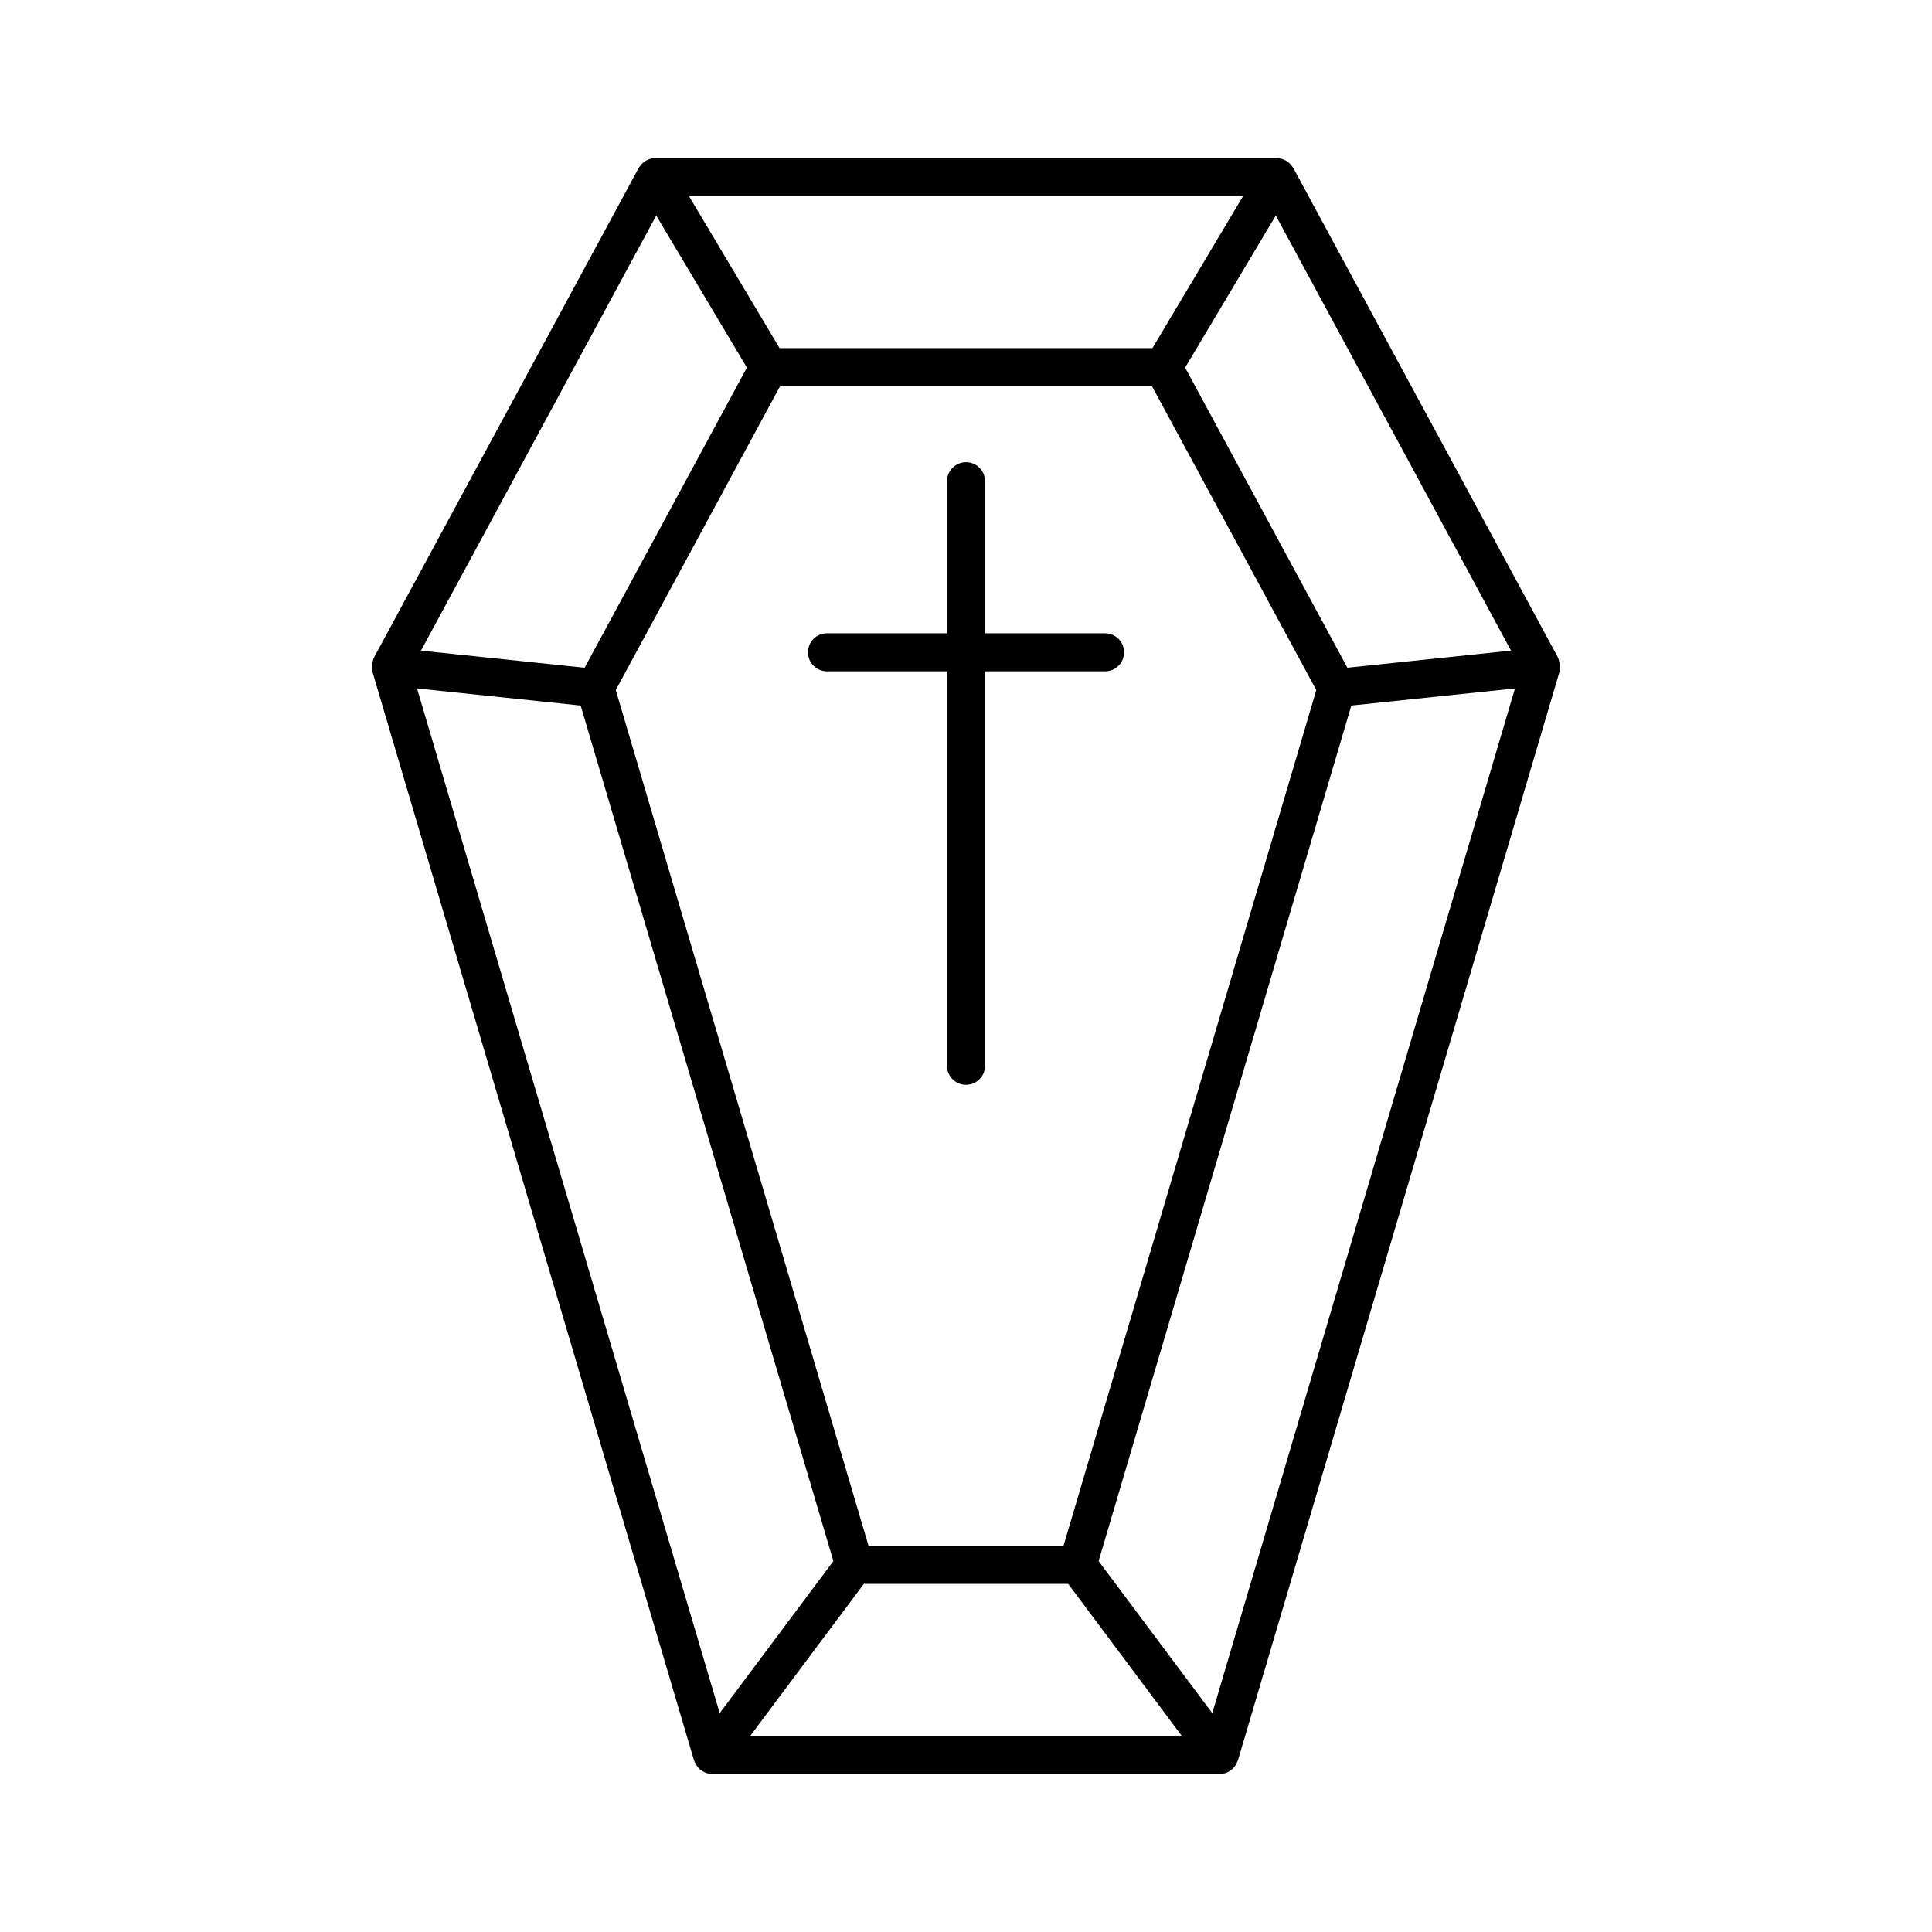 <?xml version="1.0" encoding="UTF-8"?>
<!-- Uploaded to: ICON Repo, www.svgrepo.com, Generator: ICON Repo Mixer Tools -->
<svg fill="#000000" width="800px" height="800px" version="1.1" viewBox="144 144 512 512" xmlns="http://www.w3.org/2000/svg">
 <path d="m556.84 318.16-70.102-129.64c-0.074-0.137-0.184-0.242-0.27-0.367-0.086-0.129-0.172-0.25-0.27-0.371-0.754-0.934-1.801-1.559-2.981-1.777-0.156-0.027-0.305-0.051-0.465-0.062-0.152-0.02-0.297-0.066-0.449-0.066h-164.61c-0.152 0-0.297 0.047-0.449 0.062-0.156 0.016-0.305 0.035-0.465 0.062-1.18 0.219-2.227 0.844-2.981 1.777-0.098 0.121-0.184 0.242-0.27 0.371s-0.195 0.23-0.27 0.367l-70.094 129.63c-0.23 0.414-0.34 0.895-0.449 1.375-0.195 0.84-0.254 1.707-0.004 2.547l0.012 0.039 85.191 288.39c0.074 0.25 0.223 0.453 0.332 0.684 0.09 0.195 0.16 0.391 0.277 0.574 0.324 0.512 0.715 0.973 1.191 1.332 0.008 0.004 0.012 0.016 0.016 0.02 0.062 0.047 0.133 0.059 0.195 0.102 0.383 0.262 0.789 0.492 1.234 0.641 0.516 0.18 1.051 0.266 1.582 0.266h134.5c0.531 0 1.066-0.09 1.582-0.258 0.445-0.148 0.852-0.379 1.234-0.641 0.062-0.043 0.133-0.055 0.195-0.102 0.008-0.004 0.012-0.016 0.016-0.02 0.477-0.359 0.867-0.82 1.191-1.332 0.117-0.184 0.184-0.379 0.277-0.574 0.109-0.23 0.258-0.434 0.332-0.684l85.191-288.39 0.012-0.039c0.273-0.918 0.184-1.859-0.07-2.766-0.109-0.398-0.184-0.805-0.375-1.148zm-91.574 279.85-30.121-40.305 66.973-226.73 43.367-4.535zm-210.75-271.57 43.367 4.535 66.973 226.73-30.121 40.305zm63.395-125.32 24.027 40.305-43.008 79.531-43.363-4.535zm226.53 115.3-43.363 4.535-43.008-79.535 24.027-40.305zm-118.6 237.24h-51.668l-66.988-226.78 43.555-80.547h98.539l43.551 80.547zm23.57-317.4h-98.812l-24.023-40.305h146.86zm-76.48 327.48h54.152l30.117 40.305h-114.39zm68.957-246.87c0 2.781-2.254 5.039-5.039 5.039l-31.805-0.004v104.54c0 2.781-2.254 5.039-5.039 5.039s-5.039-2.254-5.039-5.039l0.004-104.54h-31.805c-2.785 0-5.039-2.254-5.039-5.039 0-2.781 2.254-5.039 5.039-5.039l31.805 0.004v-40.305c0-2.781 2.254-5.039 5.039-5.039s5.039 2.254 5.039 5.039v40.305h31.805c2.781 0 5.035 2.254 5.035 5.039z"/>
</svg>